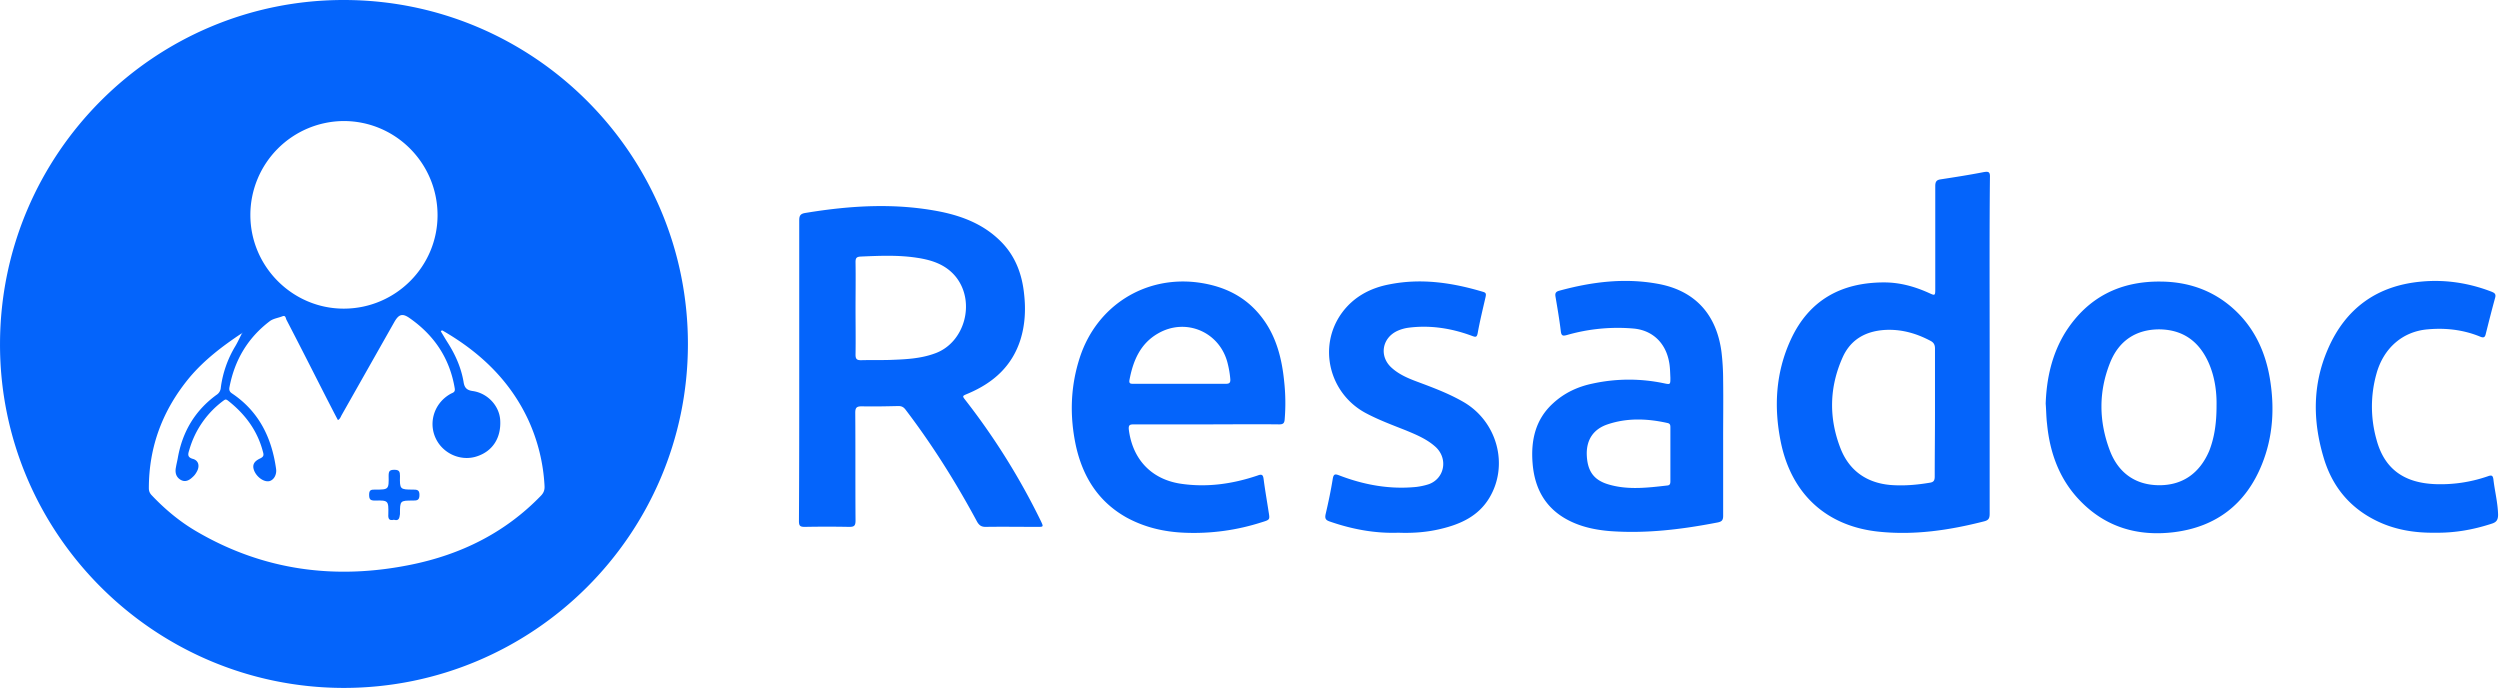 <svg xmlns="http://www.w3.org/2000/svg" width="149" height="41" viewBox="0 0 149 41">
    <g fill="#0464FB" fill-rule="nonzero">
        <path d="M20.516 0C31.835.016 41.016 9.222 41 20.533 40.984 31.843 31.77 41.016 20.451 41 9.15 40.967-.033 31.762.001 20.467.032 9.157 9.213-.016 20.515 0zm-6.132 19.88c-1.125.75-2.201 1.567-3.082 2.611-1.598 1.926-2.43 4.113-2.43 6.61 0 .164.049.278.147.392.799.849 1.696 1.6 2.707 2.187 3.996 2.334 8.285 2.89 12.77 1.975 2.968-.604 5.594-1.893 7.73-4.096.18-.18.245-.36.228-.604a10.748 10.748 0 0 0-.978-3.95c-1.093-2.334-2.87-4.015-5.072-5.288-.05-.033-.082-.033-.13.032.13.212.26.44.407.67.457.718.8 1.485.946 2.333.049.343.18.506.554.555.897.13 1.582.898 1.631 1.73.065 1.045-.44 1.845-1.37 2.155-.848.294-1.826-.05-2.332-.816-.652-.996-.31-2.318.75-2.905.115-.066.278-.082.245-.31-.294-1.796-1.223-3.183-2.707-4.212-.424-.293-.636-.212-.897.245l-3.131 5.533c-.066.115-.098.245-.229.31-.228-.424-.44-.848-.652-1.256-.8-1.567-1.598-3.15-2.414-4.717-.049-.098-.049-.294-.244-.212-.245.097-.522.13-.734.277-1.321.996-2.104 2.318-2.414 3.917-.033.147-.033.278.13.392 1.615 1.077 2.382 2.644 2.642 4.505.05.342-.13.669-.407.734-.31.065-.734-.228-.897-.62-.13-.327-.033-.555.359-.735.195-.097.228-.18.163-.391-.326-1.273-1.077-2.269-2.104-3.069-.098-.065-.13-.065-.228 0a5.529 5.529 0 0 0-2.055 2.938c-.082.261-.147.457.228.555.31.098.391.392.245.702-.066.13-.147.261-.261.359-.212.212-.457.343-.734.18-.277-.164-.343-.441-.277-.751.032-.196.081-.376.114-.572.277-1.55 1.027-2.807 2.3-3.737a.552.552 0 0 0 .26-.44 6.366 6.366 0 0 1 .865-2.465c.146-.245.26-.506.39-.751.034-.017.05-.033.034-.066 0 .05-.033.066-.066.066zm11.694-7.084c-.017-3.085-2.512-5.582-5.594-5.582a5.598 5.598 0 0 0-5.562 5.599c0 3.084 2.528 5.598 5.594 5.582 3.083-.017 5.578-2.53 5.562-5.599zM47.634 22.048V13.14c0-.282.065-.398.358-.447 2.705-.447 5.409-.613 8.113-.066 1.336.281 2.574.778 3.568 1.788.864.877 1.255 1.97 1.369 3.162.097.894.049 1.805-.228 2.682-.505 1.573-1.613 2.55-3.08 3.18-.423.182-.407.132-.114.513a40.838 40.838 0 0 1 4.416 7.103c.162.347.162.347-.212.347-1.027 0-2.053-.016-3.08 0-.244 0-.374-.082-.504-.298-1.255-2.334-2.656-4.57-4.269-6.689-.114-.149-.228-.215-.423-.215-.734.017-1.45.033-2.183.017-.294 0-.391.066-.391.38.016 2.136 0 4.272.016 6.425 0 .314-.082.38-.375.38a70.99 70.99 0 0 0-2.655 0c-.277 0-.343-.066-.343-.347.017-2.997.017-5.994.017-9.007zm3.356-3.643c0 .91.016 1.821 0 2.732 0 .265.081.331.326.331.57-.016 1.14 0 1.71-.016.913-.034 1.841-.067 2.721-.398 1.76-.646 2.411-3.063 1.222-4.553-.603-.745-1.45-1.01-2.346-1.142-1.108-.166-2.216-.116-3.34-.067-.244.017-.293.1-.293.331.016.944 0 1.871 0 2.782zM118.584 20.607v10.017c0 .265-.066.381-.326.447-2.07.53-4.17.845-6.321.613-3.08-.331-5.165-2.235-5.8-5.332-.424-2.086-.31-4.139.586-6.093 1.092-2.384 3.03-3.427 5.572-3.427.945 0 1.825.248 2.672.63.358.165.375.165.375-.233v-6.142c0-.265.081-.365.325-.398.864-.132 1.711-.265 2.558-.43.293-.05.391-.017.375.314-.033 3.362-.016 6.69-.016 10.034zm-3.259 3.974v-3.808c0-.232-.081-.365-.277-.464-.847-.447-1.727-.695-2.688-.646-1.14.067-2.053.547-2.541 1.64-.799 1.788-.831 3.626-.114 5.447.521 1.308 1.547 2.02 2.932 2.152.798.067 1.597 0 2.379-.132.228-.033.293-.133.293-.364 0-1.292.016-2.567.016-3.825zM71.892 25.293H67.59c-.26 0-.342.033-.31.331.228 1.738 1.32 2.914 3.03 3.196 1.58.248 3.129.033 4.644-.48.26-.1.326-.034.358.215.082.645.196 1.275.293 1.92.082.497.098.497-.39.646a13.17 13.17 0 0 1-4.611.63c-1.222-.05-2.379-.315-3.47-.912-1.678-.943-2.607-2.433-3.014-4.288-.375-1.771-.326-3.527.244-5.265 1.01-3.063 3.861-4.851 7.006-4.454 1.629.215 2.98.878 3.958 2.252.766 1.076 1.076 2.334 1.206 3.626a11.9 11.9 0 0 1 .033 2.285c-.017.232-.098.298-.326.298-1.45-.017-2.9 0-4.35 0zm-1.58-2.418h2.737c.211 0 .293-.05.277-.281a5.682 5.682 0 0 0-.147-.894c-.44-1.904-2.493-2.798-4.17-1.821-1.06.612-1.483 1.639-1.695 2.781-.033.215.081.215.244.215h2.754zM121.923 24.068c.05-1.524.375-2.98 1.19-4.289 1.336-2.086 3.274-3.03 5.685-2.997 1.793.017 3.373.63 4.644 1.938 1.026 1.06 1.596 2.384 1.84 3.824.294 1.755.196 3.477-.472 5.133-.961 2.384-2.737 3.725-5.23 4.04-2.15.265-4.089-.281-5.636-1.904-1.206-1.258-1.776-2.831-1.94-4.553-.048-.381-.048-.795-.08-1.192zm10.183.115c.016-.81-.098-1.721-.473-2.566-.57-1.275-1.531-1.97-2.932-1.987-1.401 0-2.411.68-2.933 1.97-.7 1.74-.684 3.51-.016 5.266.521 1.357 1.564 2.053 2.949 2.053 1.384 0 2.395-.712 2.965-2.037.326-.828.44-1.705.44-2.699zM102.7 26.203v4.537c0 .265-.082.348-.327.398-2.134.413-4.268.678-6.451.513-.766-.066-1.531-.215-2.248-.547-1.466-.678-2.2-1.87-2.33-3.477-.114-1.374.163-2.632 1.222-3.593.684-.629 1.482-.993 2.362-1.175a10.146 10.146 0 0 1 4.236-.017c.391.083.391.083.391-.33-.016-.315-.016-.647-.081-.961-.212-1.126-.994-1.871-2.118-1.97a10.926 10.926 0 0 0-3.943.38c-.244.067-.358.083-.39-.231-.082-.68-.196-1.342-.31-2.02-.033-.182-.033-.315.211-.381 1.94-.53 3.894-.778 5.882-.414 2.199.397 3.502 1.805 3.796 4.073.065.546.097 1.11.097 1.656.017 1.208 0 2.384 0 3.56zm-3.145.878v-1.59c0-.132 0-.248-.18-.281-1.188-.265-2.394-.315-3.567.083-.83.281-1.238.894-1.238 1.738.016 1.01.39 1.573 1.287 1.838 1.157.348 2.346.199 3.519.066.179-.016.179-.149.179-.281V27.08zM83.345 31.75c-1.369.05-2.737-.199-4.073-.662-.26-.083-.326-.182-.26-.464.162-.695.309-1.39.423-2.103.049-.264.13-.281.358-.198 1.5.58 3.047.86 4.643.695.245-.033.49-.083.734-.165.928-.348 1.14-1.507.407-2.202-.521-.48-1.173-.746-1.809-1.01-.798-.315-1.596-.613-2.346-1.01-2.199-1.16-2.9-3.974-1.45-5.978.701-.96 1.695-1.49 2.835-1.705 1.906-.38 3.764-.1 5.588.447.18.05.18.133.147.298-.163.712-.342 1.44-.473 2.17-.048.247-.13.23-.31.165-1.237-.464-2.508-.663-3.811-.497-.245.033-.473.1-.685.199-.896.43-1.075 1.506-.325 2.185.472.43 1.059.662 1.645.878.929.347 1.841.695 2.688 1.192 1.971 1.175 2.656 3.742 1.499 5.679-.652 1.093-1.71 1.573-2.884 1.854-.814.199-1.645.265-2.541.232zM145.123 31.75c-1.239.017-2.46-.182-3.585-.761-1.564-.795-2.574-2.07-3.062-3.759-.636-2.152-.652-4.305.26-6.408 1.06-2.467 2.965-3.808 5.588-4.04 1.418-.132 2.819.083 4.155.596.211.083.293.15.228.381-.196.712-.375 1.424-.554 2.136-.049.232-.147.249-.342.166-1.01-.414-2.07-.53-3.145-.43-1.466.132-2.606 1.109-3.03 2.648a7.234 7.234 0 0 0 0 3.908c.456 1.722 1.597 2.583 3.47 2.666a8.573 8.573 0 0 0 3.16-.464c.229-.083.31-.066.343.199.081.695.26 1.374.277 2.086 0 .348-.13.464-.407.546-1.124.365-2.216.547-3.356.53z"/>
        <path d="M23.474 30.978c-.295.07-.347-.07-.33-.335.018-.81 0-.828-.797-.81-.278 0-.347-.07-.347-.353 0-.3.139-.3.364-.3.798 0 .815 0 .798-.828 0-.282.07-.352.347-.352.294 0 .33.123.33.37-.018.793 0 .81.78.81.242 0 .381.018.381.318 0 .317-.139.335-.382.335-.78 0-.78 0-.78.81-.035.23-.052.423-.364.335z"/>
    </g>
</svg>
